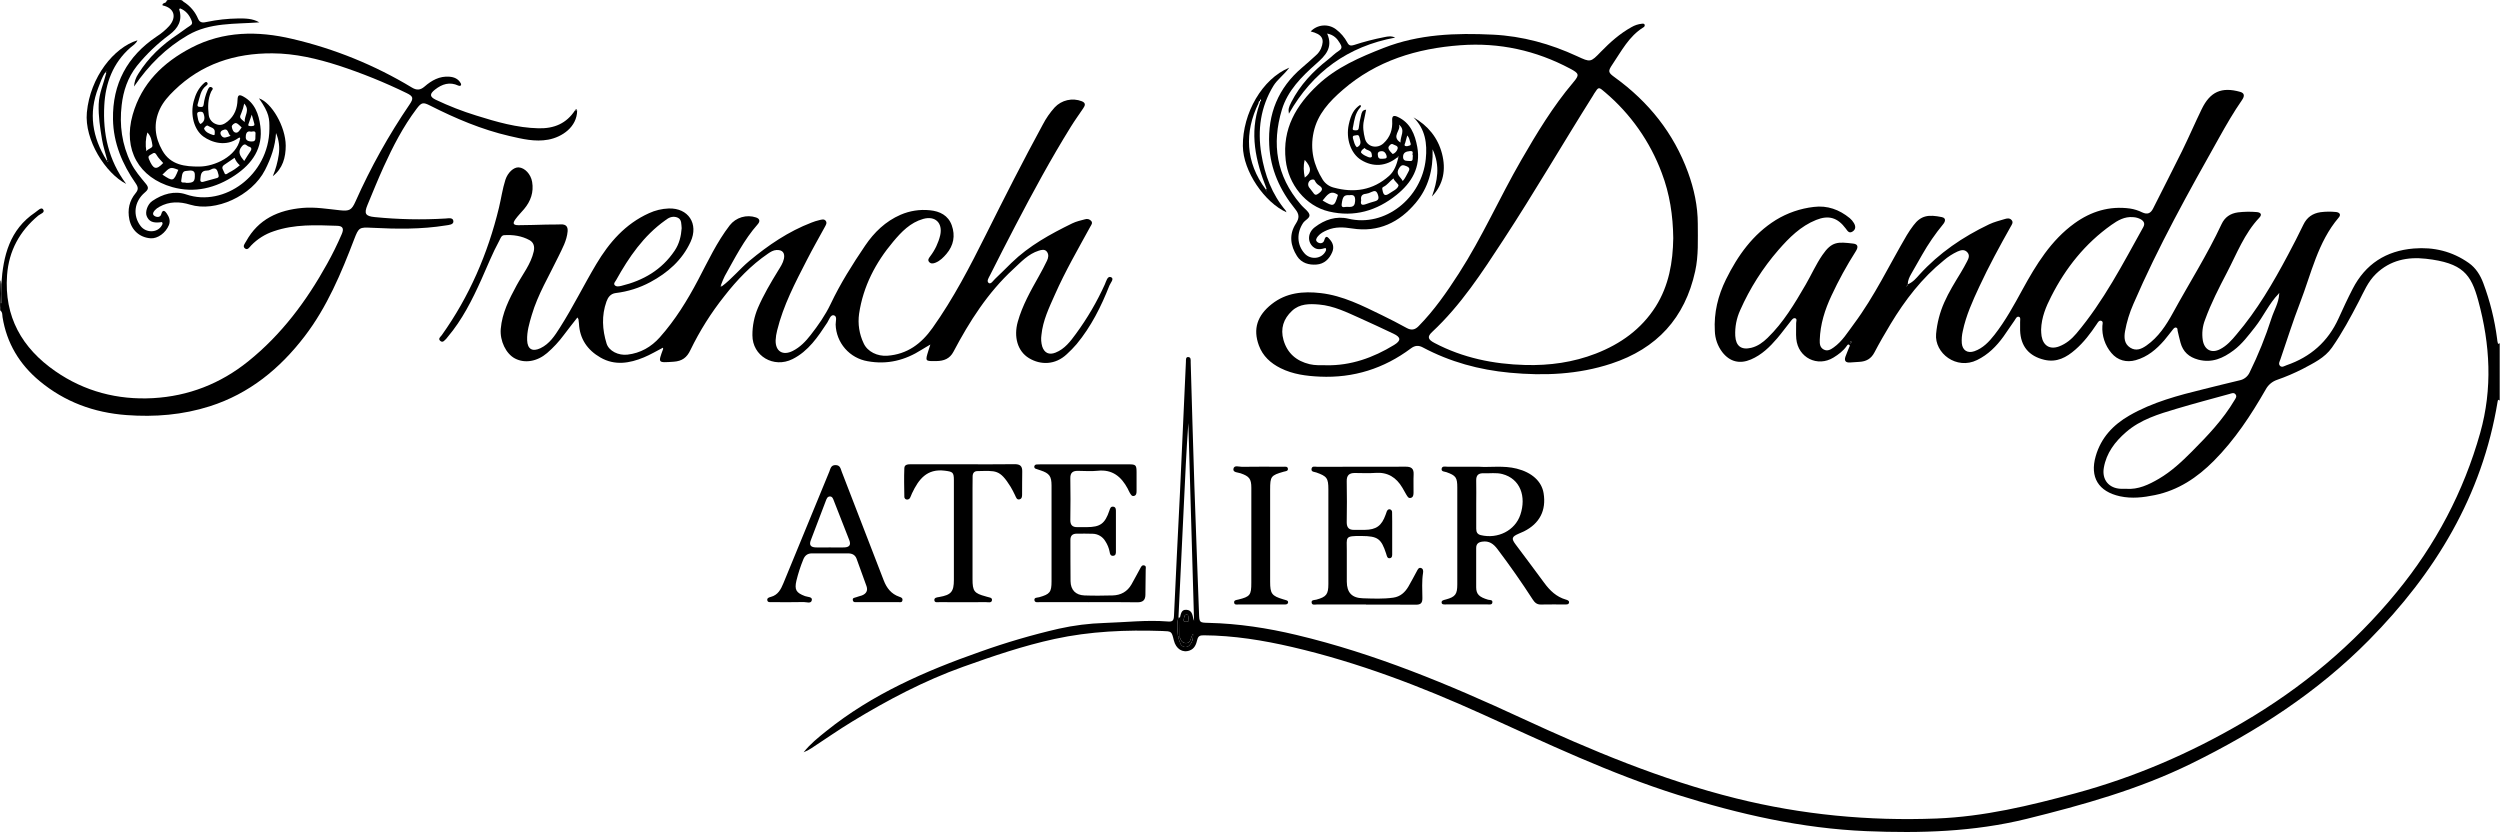 <svg width="685" height="228" viewBox="0 0 685 228" fill="none" xmlns="http://www.w3.org/2000/svg">
<path d="M624.332 80.501C621.697 83.201 620.194 86.697 617.882 89.622C616.079 91.896 614.36 94.237 612.012 95.995C609.132 98.153 606.062 99.543 602.302 98.537C599.786 97.859 598.148 96.408 597.464 93.905C597.167 92.825 596.922 91.728 596.667 90.635C596.597 90.335 596.719 89.945 596.345 89.793C595.906 89.612 595.626 89.967 595.403 90.238C594.584 91.228 593.842 92.283 593.001 93.254C590.859 95.711 588.441 97.769 585.196 98.685C582.677 99.398 580.226 98.756 578.527 96.724C576.773 94.657 575.886 91.993 576.05 89.287C576.073 88.806 576.373 88.071 575.692 87.887C575.118 87.729 574.796 88.364 574.505 88.803C572.802 91.354 570.958 93.792 568.629 95.814C566.217 97.914 563.569 99.394 560.151 98.585C555.929 97.585 553.649 94.866 553.511 90.522C553.488 89.771 553.511 89.019 553.511 88.264C553.511 87.748 553.698 86.974 553.207 86.81C552.562 86.587 552.285 87.397 551.969 87.832C550.931 89.264 549.999 90.77 548.963 92.199C547.028 94.879 544.748 97.172 541.72 98.649C536.076 101.436 530.013 96.769 530.49 91.499C530.756 88.515 531.512 85.594 532.729 82.856C533.986 80.014 535.631 77.373 537.244 74.725C537.856 73.722 538.421 72.687 538.966 71.642C539.388 70.832 539.804 69.968 539.046 69.126C538.243 68.233 537.273 68.53 536.373 68.91C535.008 69.543 533.738 70.362 532.6 71.345C526.601 76.202 521.98 82.217 518.023 88.777C516.478 91.341 514.972 93.938 513.585 96.585C512.679 98.314 511.327 99.053 509.46 99.149C508.606 99.195 507.751 99.275 506.88 99.323C505.726 99.388 505.268 98.865 505.642 97.746C505.942 96.888 506.329 96.063 506.651 95.211C506.735 94.989 507 94.715 506.716 94.499C506.345 94.215 506.168 94.563 505.987 94.821C505.039 96.163 503.752 97.124 502.378 97.969C497.992 100.672 492.661 98.004 492.181 92.838C492.048 91.406 492.181 89.951 492.142 88.506C492.142 88.064 492.464 87.41 491.913 87.216C491.362 87.023 490.968 87.619 490.649 88.016C489.401 89.558 488.249 91.177 486.963 92.683C484.931 95.06 482.712 97.227 479.771 98.488C476.694 99.814 473.966 99.133 471.912 96.492C470.639 94.818 469.923 92.788 469.864 90.686C469.577 85.688 470.738 80.985 472.918 76.56C476.143 70.036 480.267 64.211 486.585 60.276C489.752 58.339 493.304 57.117 496.992 56.697C500.688 56.232 503.971 57.429 506.832 59.77C507.283 60.151 507.666 60.604 507.967 61.112C508.499 61.989 508.525 62.889 507.541 63.479C506.619 64.031 506.193 63.231 505.758 62.647C503.523 59.641 501.085 58.87 497.634 60.257C493.371 61.963 490.217 65.137 487.279 68.504C482.987 73.445 479.46 79.001 476.814 84.988C475.806 87.189 475.343 89.6 475.462 92.019C475.614 94.828 477.13 95.96 479.835 95.302C481.625 94.866 483.028 93.825 484.312 92.583C488.678 88.355 491.729 83.191 494.754 77.992C496.309 75.309 497.563 72.458 499.324 69.891C501.923 66.101 503.549 66.24 507.819 66.749C509.057 66.898 509.26 67.649 508.464 68.881C505.992 72.763 503.779 76.803 501.836 80.976C500.011 84.846 498.753 88.832 498.611 93.131C498.576 94.186 498.647 95.221 499.717 95.779C500.73 96.305 501.614 95.779 502.401 95.215C504.778 93.541 506.245 91.07 507.938 88.797C513.624 81.172 517.678 72.574 522.476 64.421C523.028 63.504 523.628 62.618 524.276 61.767C526.356 58.977 528.446 58.748 532.042 59.483C533.332 59.744 533.009 60.738 532.396 61.467C530.253 64.073 528.336 66.859 526.669 69.794C525.639 71.546 524.632 73.311 523.647 75.09C523.189 75.915 522.747 76.763 522.718 77.915C524.182 77.308 525.053 76.228 525.943 75.231C531.329 69.307 537.802 64.911 544.993 61.476C546.409 60.802 547.918 60.441 549.405 59.989C550.05 59.786 550.714 59.748 551.189 60.312C551.724 60.941 551.253 61.525 550.943 62.073C547.899 67.481 544.935 72.932 542.32 78.56C540.494 82.482 538.698 86.429 537.805 90.706C537.546 91.804 537.455 92.935 537.534 94.06C537.724 95.995 539.104 96.882 540.959 96.24C543.342 95.411 545.003 93.638 546.496 91.725C549.505 87.877 551.824 83.611 554.165 79.331C557.9 72.516 561.957 65.843 568.442 61.17C572.957 57.919 577.985 56.374 583.6 57.132C584.769 57.308 585.904 57.665 586.963 58.19C588.363 58.835 589.266 58.512 589.956 57.122C592.581 51.859 595.3 46.644 597.893 41.364C599.754 37.575 601.421 33.688 603.269 29.892C605.594 25.106 608.729 23.742 613.808 25.171C614.921 25.493 615.137 26.219 614.311 27.409C612.018 30.715 610.019 34.182 608.055 37.694C599.67 52.614 591.346 67.552 584.551 83.285C583.491 85.684 582.72 88.201 582.255 90.783C581.968 92.473 582.016 94.183 583.655 95.244C585.293 96.305 586.786 95.615 588.144 94.663C591.391 92.386 593.52 89.138 595.374 85.749C599.809 77.634 604.785 69.813 608.706 61.418C609.59 59.522 611.074 58.49 613.18 58.193C614.885 57.989 616.606 57.959 618.317 58.106C619.262 58.174 619.991 58.657 619.049 59.654C614.953 63.982 612.88 69.51 610.196 74.657C608 78.87 605.817 83.107 604.191 87.594C603.479 89.397 603.264 91.358 603.569 93.273C604.027 95.853 605.943 96.879 608.281 95.695C610.142 94.75 611.506 93.196 612.796 91.644C618.459 85.001 622.822 77.512 626.905 69.846C628.363 67.111 629.782 64.363 631.127 61.56C632.094 59.538 633.661 58.454 635.838 58.138C637.229 57.96 638.636 57.943 640.031 58.087C640.937 58.164 641.563 58.732 640.818 59.596C635.045 66.369 633.3 74.99 630.208 82.972C628.237 88.055 626.618 93.273 624.841 98.43C624.638 99.027 624.196 99.688 624.725 100.239C625.254 100.791 625.941 100.268 626.505 100.075C633.087 97.817 637.88 93.609 640.763 87.245C641.998 84.517 643.256 81.798 644.633 79.137C648.132 72.345 653.773 68.707 661.368 68.088C666.85 67.639 671.904 68.862 676.428 72.042C678.383 73.416 679.592 75.374 680.418 77.563C682.262 82.487 683.534 87.607 684.207 92.822C684.234 93.249 684.307 93.672 684.426 94.083C684.504 94.292 684.784 94.212 684.916 93.986V109.763C684.504 109.334 684.407 109.66 684.349 110.012C680.131 135.858 667.218 157.025 649.093 175.386C634.945 189.718 618.323 200.442 600.312 209.272C585.944 216.316 570.7 220.56 555.278 224.376C540.859 227.923 526.182 228.349 511.418 227.736C493.68 226.998 476.562 223.099 459.718 217.796C441.209 211.972 423.74 203.641 406.112 195.665C389.297 188.054 372.085 181.475 354.041 177.282C346.075 175.434 338.035 174.128 329.828 174.073C328.831 174.073 328.302 174.231 328.044 175.315C327.767 176.495 327.331 177.711 326.009 178.217C324.048 178.978 322.197 177.804 321.63 175.45C321.02 172.928 321.017 172.983 318.437 172.893C308.536 172.554 298.703 172.96 288.98 175.07C280.417 176.93 272.152 179.746 263.921 182.691C253.234 186.512 243.259 191.782 233.587 197.652C229.788 199.958 226.141 202.516 222.419 204.951C221.727 205.429 220.978 205.821 220.19 206.118C221.987 203.86 224.193 202.083 226.408 200.313C238.986 190.199 253.498 183.865 268.604 178.562C275.645 176.048 282.827 173.945 290.112 172.264C294.231 171.345 298.428 170.818 302.647 170.69C308.452 170.509 314.222 169.822 320.027 170.29C321.223 170.387 321.614 170.077 321.672 168.745C322.155 157.492 322.775 146.246 323.31 134.994C323.877 123.046 324.421 111.094 324.942 99.14C324.964 98.611 324.861 97.85 325.503 97.827C326.396 97.827 326.235 98.685 326.251 99.298C326.574 110.56 326.896 121.822 327.26 133.081C327.647 144.714 328.112 156.341 328.528 167.971C328.621 170.609 328.592 170.606 331.201 170.667C339.328 170.857 347.326 172.089 355.212 173.97C376.703 179.085 396.94 187.515 416.919 196.772C435.946 205.576 455.241 213.668 475.704 218.761C493.764 223.253 512.027 224.988 530.59 224.272C543.616 223.769 556.132 220.751 568.645 217.364C584.851 212.975 600.102 206.399 614.547 197.939C630.672 188.509 644.862 176.711 656.704 162.24C667.347 149.271 675.051 134.72 679.582 118.587C682.975 106.516 682.324 94.399 679.037 82.359C677.07 75.138 674.812 72.039 664.699 70.897C659.674 70.326 654.892 71.284 651.012 75.044C648.784 77.205 647.668 79.992 646.297 82.63C644.04 86.955 641.753 91.235 638.954 95.234C636.954 98.088 633.887 99.491 630.985 101.055C628.693 102.229 626.322 103.242 623.89 104.087C622.572 104.542 621.474 105.476 620.813 106.703C616.779 113.74 612.344 120.49 606.588 126.279C602.037 130.856 596.835 134.342 590.421 135.658C587.276 136.303 584.135 136.684 580.875 135.981C574.983 134.691 572.551 130.766 574.234 124.951C575.695 119.9 579.011 116.41 583.426 113.862C589.808 110.176 596.858 108.335 603.937 106.593C607.162 105.8 610.387 104.98 613.612 104.222C614.215 104.108 614.783 103.852 615.267 103.473C615.751 103.095 616.138 102.607 616.395 102.049C618.756 97.251 620.76 92.286 622.39 87.194C623.09 85.017 624.351 83.017 624.486 80.663C624.506 80.54 624.583 80.34 624.541 80.308C624.383 80.211 624.367 80.385 624.332 80.501ZM522.447 78.225C522.57 78.27 522.705 78.434 522.799 78.225C522.828 78.16 522.725 78.034 522.683 77.938L522.489 78.26L522.299 78.421L522.499 78.454C522.499 78.373 522.463 78.295 522.447 78.225ZM323.281 174.602L323.329 169.119C323.581 168.152 323.719 166.965 325.1 167.09C326.919 167.258 326.674 168.929 327.173 170.103C326.647 152.042 326.123 133.981 325.603 115.92C325.067 123.37 324.732 130.811 324.381 138.251C323.897 148.526 323.404 158.802 322.904 169.077C322.417 170.848 322.616 172.625 322.784 174.415C322.963 175.113 323.197 175.795 323.484 176.456C323.593 176.67 323.751 176.855 323.946 176.995C324.141 177.135 324.367 177.227 324.604 177.262C324.842 177.297 325.084 177.275 325.311 177.197C325.538 177.119 325.743 176.988 325.909 176.814C326.635 176.044 326.967 175.089 326.909 173.663C326.119 174.686 326.416 176.218 324.974 176.208C323.961 176.202 323.516 175.482 323.281 174.602ZM582.594 133.936C585.854 134.181 588.75 132.813 591.546 131.175C594.952 129.179 597.812 126.495 600.576 123.722C604.885 119.387 609.11 114.972 612.247 109.663C612.531 109.183 613.002 108.647 612.535 108.051C612.067 107.454 611.435 107.793 610.893 107.941C606.055 109.273 601.189 110.563 596.38 111.998C591.456 113.463 586.502 114.94 582.513 118.42C579.504 121.038 577.156 124.099 576.45 128.16C575.873 131.452 577.843 133.839 581.207 133.933C581.62 133.949 582.049 133.936 582.594 133.936ZM559.264 90.306C559.271 90.906 559.313 91.504 559.39 92.099C559.841 94.737 561.702 95.856 564.195 94.918C566.088 94.205 567.62 92.925 568.916 91.393C576.392 82.533 581.662 72.287 587.25 62.244C587.789 61.276 587.45 60.631 586.605 60.102C585.947 59.739 585.213 59.532 584.461 59.499C582.152 59.29 580.268 60.383 578.53 61.621C571.338 66.714 566.004 73.393 562.041 81.211C560.599 84.023 559.374 86.919 559.264 90.306ZM325.667 169.645C325.519 169.196 325.793 168.355 325.08 168.41C324.435 168.451 324.435 169.267 324.339 169.822C324.242 170.377 324.619 170.364 325.016 170.358C325.506 170.345 325.874 170.29 325.667 169.645ZM507.048 94.176C507.151 94.041 507.238 93.893 507.306 93.737C507.306 93.673 507.232 93.579 507.19 93.499C507.096 93.573 506.948 93.628 506.922 93.718C506.896 93.808 506.98 93.957 507.048 94.176Z" fill="black"/>
<path d="M0.048 74.503C0.048 75.628 0.048 76.76 0.048 77.879V83.082H0.371V77.886C0.867 70.11 2.628 62.928 9.636 58.212C10.307 57.761 11.268 56.674 11.778 57.322C12.5 58.245 11.059 58.59 10.488 59.067C5.373 63.344 2.425 68.72 1.938 75.38C1.106 86.774 6.018 95.376 15.161 101.71C23.172 107.267 32.253 109.621 41.928 109.089C51.603 108.557 60.391 105.142 68.002 99.014C77.126 91.683 83.976 82.488 89.61 72.319C91.097 69.659 92.444 66.924 93.648 64.124C94.293 62.618 93.928 61.912 92.358 61.867C86.523 61.666 80.677 61.399 75.01 63.36C72.661 64.134 70.536 65.469 68.818 67.249C68.364 67.727 67.87 68.63 67.144 68.085C66.361 67.498 67.093 66.74 67.438 66.117C70.789 60.031 76.297 57.548 82.902 56.971C86.34 56.671 89.742 57.258 93.148 57.616C95.728 57.887 96.35 57.593 97.424 55.171C101.558 45.887 106.516 36.993 112.24 28.596C113.346 26.964 113.262 26.39 111.43 25.512C105.415 22.582 99.206 20.066 92.848 17.982C86.907 16.073 80.877 14.644 74.63 14.615C64.387 14.563 55.202 17.501 47.714 24.803C46.169 26.306 44.731 27.902 43.808 29.866C41.98 33.769 42.402 37.607 44.482 41.248C46.74 45.231 50.694 45.673 54.696 45.634C58.805 45.599 64.79 42.861 65.764 38.133C65.871 37.691 65.725 37.587 65.338 37.81C61.956 40.29 58.014 39.068 55.728 37.417C53.174 35.569 52.081 31.453 53.071 27.741C53.58 25.838 54.39 24.126 55.889 22.794C56.163 22.578 56.486 22.236 56.808 22.668C57.053 22.991 56.786 23.271 56.521 23.468C54.909 24.674 54.77 26.587 54.228 28.305C54.115 28.663 53.906 29.215 54.625 29.273C55.125 29.308 55.673 29.518 55.802 28.628C55.972 27.294 56.331 25.991 56.866 24.758C57.079 24.303 57.315 23.577 57.989 23.922C58.663 24.268 58.011 24.755 57.847 25.122C56.937 27.161 56.931 29.296 57.182 31.44C57.243 32.035 57.475 32.598 57.852 33.062C58.228 33.526 58.732 33.869 59.301 34.05C60.495 34.495 61.427 34.05 62.381 33.269C64.284 31.715 65.016 29.676 65.084 27.348C65.122 26.087 65.496 25.8 66.629 26.422C69.853 28.189 70.905 31.292 71.334 34.559C72.124 40.564 69.134 44.841 64.381 48.027C59.153 51.533 53.319 52.988 47.23 51.272C38.136 48.711 33.611 41.077 36.352 31.437C38.806 22.807 44.715 17.108 52.374 13.102C61.214 8.48 70.631 8.426 80.093 10.661C91.644 13.355 102.699 17.85 112.852 23.981C114.142 24.771 115.165 24.729 116.319 23.723C118.254 22.039 120.425 20.797 123.15 21.017C124.44 21.123 125.54 21.581 126.217 22.768C126.356 23.013 126.433 23.306 126.172 23.484C126.08 23.52 125.981 23.537 125.882 23.532C125.783 23.528 125.686 23.502 125.598 23.458C123.201 22.345 121.131 23.023 119.183 24.558C117.693 25.732 117.696 26.516 119.415 27.341C122.995 29.042 126.693 30.483 130.48 31.653C136.056 33.401 141.636 35.017 147.573 35.153C151.852 35.249 155.197 33.837 157.554 30.231L158.141 30.273C158.106 34.788 154.023 37.559 150.233 38.262C146.599 38.936 143.09 38.071 139.591 37.265C131.977 35.507 124.843 32.469 117.896 28.954C115.923 27.954 115.5 28.018 114.149 29.808C110.453 34.708 107.663 40.129 105.135 45.679C103.561 49.134 102.149 52.659 100.688 56.161C99.704 58.519 100.117 59.238 102.661 59.48C109.115 60.13 115.611 60.262 122.086 59.873C122.889 59.819 124.169 59.525 124.23 60.631C124.282 61.573 123.011 61.631 122.186 61.763C115.413 62.863 108.618 62.757 101.817 62.408C98.511 62.237 98.285 62.312 97.06 65.514C93.483 74.867 89.62 84.114 83.479 92.138C76.691 101.007 68.322 107.867 57.495 111.318C50.045 113.692 42.431 114.308 34.646 113.73C25.716 113.066 17.734 110.121 10.839 104.397C5.328 99.811 1.838 94.021 0.693 86.881C0.6 86.297 0.751 85.591 0.048 85.026V86.881M55.576 49.846C56.866 49.498 58.14 49.156 59.414 48.792C59.895 48.656 60.008 48.421 59.866 47.856C59.559 46.599 59.253 45.599 57.657 46.505C57.373 46.658 57.056 46.737 56.734 46.734C54.951 46.718 55.015 48.024 54.893 49.227C54.841 49.727 55.083 49.908 55.576 49.846ZM50.99 50.114C53.029 50.114 53.458 49.814 53.38 47.798C53.322 46.26 51.729 46.831 51.055 46.831C49.726 46.831 49.907 48.353 49.691 49.256C49.391 50.433 50.61 49.821 51.003 50.114H50.99ZM64.268 43.241L61.427 45.176C60.385 45.883 61.259 46.653 61.456 47.295C61.727 48.192 62.33 47.505 62.717 47.295C63.797 46.756 64.804 46.081 65.713 45.286C65.073 44.731 64.577 44.03 64.268 43.241ZM44.715 44.673C44.105 43.951 43.376 43.299 42.922 42.493C42.467 41.687 42.131 41.848 41.567 42.212C41.003 42.577 40.422 42.667 40.816 43.609C42.006 46.444 42.783 46.676 44.715 44.673ZM44.498 47.85C47.427 49.785 47.543 49.763 48.862 46.534C46.675 45.699 46.675 45.699 44.498 47.85ZM66.915 44.115C67.522 43.148 68.028 42.283 68.605 41.461C69.073 40.797 68.883 40.342 68.189 40.171C67.609 40.032 67.222 39.003 66.332 40.023C64.961 41.606 65.79 42.725 66.915 44.115ZM40.103 41.425C40.683 40.619 41.896 40.622 41.764 39.813C41.574 38.661 41.441 37.365 40.38 36.294C39.896 37.961 39.801 39.716 40.103 41.425ZM68.805 36.081C67.457 35.678 67.328 36.936 67.335 37.665C67.335 38.758 68.673 38.81 69.292 38.749C70.26 38.652 69.899 37.539 69.999 36.813C70.144 35.801 69.499 35.985 68.809 36.081H68.805ZM54.938 33.988C55.976 33.366 56.205 32.556 55.86 31.379C55.657 30.689 55.454 30.595 54.815 30.618C54.003 30.65 53.948 31.07 54.077 31.663C54.248 32.485 54.261 33.372 54.931 33.988H54.938ZM66.909 28.383C66.761 28.999 66.69 29.351 66.587 29.705C66.467 30.108 66.325 30.505 66.161 30.892C65.58 32.24 65.574 32.237 67.048 33.443C66.874 31.686 68.625 30.263 66.909 28.383ZM58.847 36.268C58.966 34.978 57.666 34.946 56.976 34.446C56.621 34.191 55.825 35.053 55.931 35.298C56.357 36.265 57.363 36.655 58.327 36.971C59.001 37.188 58.785 36.623 58.843 36.265L58.847 36.268ZM66.222 34.917C65.706 34.491 65.255 33.866 64.674 33.727C64.287 33.637 63.452 34.253 63.513 34.736C63.6 35.382 63.919 36.349 64.713 36.349C65.348 36.375 65.742 35.549 66.219 34.914L66.222 34.917ZM63.187 37.226C62.352 36.681 62.688 34.869 60.959 35.694C60.169 36.075 60.385 36.794 60.636 37.146C61.291 38.129 62.184 37.536 63.184 37.223L63.187 37.226ZM68.992 31.389C68.651 32.379 68.438 33.021 68.202 33.646C68.096 33.94 67.88 34.353 68.173 34.482C68.569 34.592 68.987 34.592 69.383 34.482C69.853 34.398 69.705 33.995 69.634 33.724C69.47 33.063 69.267 32.424 68.976 31.386L68.992 31.389Z" fill="black"/>
<path d="M49.368 0.002C49.522 -0.007 49.675 0.022 49.816 0.086C49.955 0.15 50.078 0.247 50.171 0.369C50.204 0.414 50.245 0.452 50.294 0.479C52.083 1.591 53.48 3.233 54.29 5.178C54.841 6.439 55.834 6.181 56.731 5.997C59.515 5.413 62.349 5.099 65.194 5.062C67.174 5.042 69.205 5.039 71.053 6.129C64.374 6.636 57.508 6.107 51.436 9.658C45.563 13.083 40.812 17.721 36.73 23.706C36.8 22.464 37.203 21.263 37.897 20.23C40.661 15.776 44.389 12.28 48.736 9.4C49.849 8.661 50.887 7.803 52.023 7.094C52.651 6.7 52.758 6.323 52.497 5.665C51.881 4.104 50.926 2.901 49.323 2.288C49.21 2.424 49.081 2.517 49.097 2.566C50.065 5.591 48.775 7.742 46.443 9.503C43.123 11.958 40.127 14.826 37.529 18.037C34.978 21.262 33.772 24.958 33.337 28.812C32.692 34.24 33.389 39.606 35.865 44.615C36.926 46.763 38.471 48.547 39.968 50.356C40.822 51.394 40.664 51.914 39.687 52.742C36.749 55.223 36.323 59.07 38.532 61.941C40.029 63.876 43.112 63.831 44.292 61.837C44.46 61.557 44.657 61.279 44.46 60.963C44.328 60.747 44.092 60.886 43.883 60.912C41.831 61.141 40.774 60.641 40.19 59.193C39.726 58.041 40.425 55.968 41.712 55.078C44.547 53.142 47.84 52.175 51.023 53.278C61.369 56.826 73.714 47.985 73.814 35.336C73.837 32.55 73.853 31.066 70.957 26.951C74.394 28.076 78.261 34.662 78.29 39.897C78.29 43.122 77.484 46.154 74.743 48.282C75.533 46.398 76.082 44.421 76.378 42.399C76.689 40.385 76.43 38.324 75.63 36.449C75.42 40.074 74.252 43.367 72.624 46.566C68.98 53.723 58.998 58.212 52.081 56.074C49.255 55.2 46.376 55.139 43.673 56.661C43.197 56.905 42.769 57.233 42.409 57.629C42.002 58.116 41.586 58.783 42.447 59.241C43.138 59.599 43.967 59.512 44.179 58.693C44.605 57.08 45.35 57.977 45.718 58.529C46.33 59.441 46.769 60.464 46.279 61.673C45.414 63.802 43.199 65.44 41.248 65.292C38.245 65.063 36.043 63.06 35.443 60.131C34.901 57.438 35.417 55.016 37.171 52.91C37.945 51.978 37.904 51.298 37.191 50.262C33.521 44.98 31.063 39.216 30.96 32.679C30.792 22.955 34.862 15.421 42.918 10.006C44.19 9.2 45.349 8.23 46.366 7.119C48.523 4.633 47.708 2.146 44.55 1.482C44.328 0.763 45.479 0.921 45.585 0.408C45.607 0.296 45.665 0.195 45.751 0.122C45.837 0.048 45.946 0.005 46.059 0.002H49.368Z" fill="black"/>
<path d="M197.773 78.466C200.54 76.406 202.688 73.68 205.333 71.481C210.515 67.172 216.027 63.418 222.361 60.986C223.058 60.706 223.776 60.48 224.508 60.312C225.105 60.183 225.837 59.896 226.279 60.551C226.66 61.109 226.279 61.666 225.995 62.196C224.35 65.195 222.657 68.172 221.093 71.226C217.891 77.457 214.621 83.669 212.937 90.538C212.705 91.419 212.567 92.322 212.524 93.231C212.444 96.269 214.482 97.53 217.21 96.156C219.223 95.144 220.758 93.544 222.106 91.806C224.186 89.145 226.127 86.374 227.588 83.314C230.255 77.683 233.571 72.432 237.054 67.294C239.514 63.66 242.63 60.641 246.758 58.844C249.282 57.752 252.046 57.328 254.782 57.612C257.526 57.874 259.813 59.016 260.786 61.744C261.789 64.566 261.293 67.256 259.326 69.568C258.497 70.536 257.584 71.468 256.346 71.971C255.701 72.232 255.056 72.339 254.569 71.768C254.082 71.197 254.569 70.658 254.891 70.207C256.192 68.498 257.122 66.536 257.62 64.447C258.358 61.076 256.239 59.054 252.956 59.983C249.409 60.989 246.99 63.531 244.745 66.204C239.908 71.955 236.512 78.434 235.393 85.958C234.999 88.737 235.439 91.57 236.657 94.099C237.718 96.398 240.453 97.662 243.107 97.472C248.59 97.076 252.434 94.192 255.517 89.848C261.244 81.785 265.766 73.058 270.165 64.247C275.205 54.149 280.307 44.083 285.706 34.169C286.592 32.454 287.694 30.859 288.986 29.425C289.914 28.437 291.115 27.748 292.437 27.448C293.758 27.147 295.14 27.248 296.403 27.738C297.522 28.18 297.371 28.857 296.832 29.634C295.697 31.324 294.501 32.972 293.43 34.698C287.947 43.525 283.013 52.649 278.208 61.847C275.858 66.35 273.544 70.871 271.265 75.412C270.942 76.057 270.22 77.057 270.919 77.547C271.506 77.957 272.129 76.902 272.648 76.415C274.173 74.983 275.641 73.49 277.137 72.029C281.975 67.32 287.799 64.137 293.781 61.209C294.878 60.673 296.107 60.399 297.297 60.083C297.605 59.975 297.94 59.967 298.253 60.06C298.567 60.153 298.842 60.343 299.041 60.602C299.432 61.144 299.009 61.625 298.758 62.079C295.4 68.227 291.882 74.296 289.047 80.708C287.473 84.255 285.742 87.803 285.355 91.77C285.197 92.834 285.271 93.92 285.571 94.953C286.174 96.734 287.448 97.314 289.199 96.624C291.74 95.627 293.304 93.512 294.807 91.464C297.914 87.231 300.571 82.686 302.734 77.902C303.105 77.073 303.431 75.535 304.414 75.944C305.398 76.354 304.276 77.489 303.979 78.237C301.721 83.988 298.974 89.474 295.001 94.276C294.163 95.252 293.266 96.175 292.314 97.04C289.144 100.03 285.129 100.062 281.943 98.133C278.756 96.205 277.731 92.231 278.869 88.168C280.13 83.678 282.397 79.692 284.651 75.68C285.435 74.28 286.193 72.864 286.883 71.416C287.254 70.632 287.431 69.736 286.844 68.965C286.258 68.194 285.332 68.462 284.606 68.691C281.733 69.588 279.769 71.784 277.647 73.738C270.645 80.189 265.634 88.068 261.238 96.395C260.241 98.282 258.629 98.911 256.584 98.933C253.469 98.972 253.469 99.023 254.369 96.124C254.507 95.676 254.656 95.231 254.917 94.405C253.949 94.989 253.227 95.373 252.55 95.811C247.999 98.714 243.152 99.965 237.715 98.972C235.322 98.566 233.143 97.344 231.548 95.514C229.953 93.684 229.041 91.358 228.965 88.932C228.943 88.045 229.491 86.636 228.456 86.391C227.569 86.178 227.166 87.619 226.672 88.397C224.092 92.315 221.512 96.211 217.149 98.395C211.989 100.975 206.148 97.54 206.161 91.854C206.148 89.272 206.665 86.714 207.68 84.339C209.215 80.792 211.17 77.48 213.185 74.196C213.83 73.148 214.527 72.135 214.798 70.894C215.12 69.3 214.404 68.423 212.769 68.504C211.87 68.549 211.157 69.004 210.438 69.491C205.774 72.671 201.937 76.705 198.489 81.121C194.849 85.69 191.727 90.648 189.179 95.905C188.211 97.975 186.898 98.959 184.551 99.114C180.239 99.398 180.249 99.536 181.709 95.592C181.709 95.556 181.709 95.505 181.645 95.269C179.878 96.179 178.204 97.185 176.417 97.924C172.483 99.556 168.448 100.223 164.527 97.966C160.96 95.915 158.825 92.851 158.631 88.613C158.609 88.24 158.566 87.868 158.502 87.5C158.502 87.4 158.402 87.316 158.212 86.987C156.922 88.635 155.687 90.19 154.494 91.783C153.153 93.597 151.615 95.256 149.908 96.731C147.189 99.059 143.803 99.633 141.113 98.23C138.636 96.94 136.937 93.392 137.204 90.125C137.569 85.739 139.526 81.943 141.568 78.163C143.213 75.119 145.46 72.384 146.244 68.891C146.544 67.549 146.222 66.427 145.112 65.811C142.961 64.621 140.555 64.276 138.114 64.44C137.35 64.492 137.124 65.363 136.801 65.953C134.928 69.384 133.502 73.022 131.899 76.58C129.39 82.153 126.662 87.606 122.676 92.318C122.553 92.494 122.418 92.661 122.273 92.818C121.818 93.225 121.373 93.989 120.679 93.441C119.896 92.815 120.728 92.273 121.05 91.828C128.597 81.23 133.667 69.513 136.714 56.909C137.33 54.368 137.682 51.749 138.482 49.253C139.127 47.273 140.762 45.776 142.123 45.863C143.806 45.973 145.448 47.731 145.805 49.833C146.283 52.668 145.415 55.12 143.606 57.28C142.816 58.222 141.926 59.093 141.213 60.089C140.391 61.241 140.633 61.702 142.074 61.702C144.654 61.702 147.234 61.589 149.798 61.534C151.088 61.508 152.378 61.55 153.668 61.486C155.084 61.418 155.642 62.102 155.526 63.421C155.3 65.93 154.071 68.081 153.01 70.284C150.466 75.58 147.379 80.63 145.702 86.316C145.038 88.574 144.348 90.832 144.438 93.238C144.528 95.644 145.851 96.463 148.076 95.411C150.585 94.218 152.01 91.973 153.416 89.764C157.009 84.123 159.957 78.105 163.379 72.368C166.926 66.427 171.328 61.341 177.833 58.412C179.528 57.629 181.362 57.191 183.228 57.122C188.592 56.945 191.481 61.315 189.227 66.24C186.921 71.281 182.948 74.741 178.178 77.305C175.24 78.882 172.033 79.895 168.722 80.292C167.271 80.469 166.578 81.482 166.165 82.64C164.801 86.462 165.026 90.351 166.207 94.144C166.852 96.189 169.464 97.456 171.915 97.172C175.485 96.76 178.43 95.076 180.79 92.425C185.015 87.677 188.317 82.32 191.278 76.705C193.968 71.603 196.403 66.337 199.953 61.734C200.787 60.673 201.929 59.897 203.222 59.512C204.515 59.127 205.896 59.153 207.174 59.586C208.232 59.957 208.3 60.676 207.616 61.447C203.849 65.701 201.337 70.749 198.586 75.638C198.187 76.452 197.836 77.289 197.535 78.144C197.496 78.273 197.454 78.402 197.415 78.531L197.773 78.466ZM186.776 62.524C186.653 61.441 186.831 60.164 185.705 59.648C184.654 59.167 183.496 59.415 182.545 60.196C182.461 60.264 182.364 60.312 182.277 60.373C176.337 64.608 172.334 70.442 168.851 76.692C168.613 77.121 168.055 77.66 168.403 78.102C168.822 78.624 169.577 78.489 170.216 78.334C176.25 76.87 181.316 73.958 184.851 68.688C186.131 66.794 186.618 64.705 186.776 62.524Z" fill="black"/>
<path d="M382.885 43.099C379.815 45.602 376.235 45.863 372.946 43.828C370.127 42.083 368.715 38.023 369.566 34.101C370.172 31.315 371.014 29.863 372.659 28.757C373.11 29.034 372.817 29.309 372.623 29.534C371.333 31.034 371.075 32.911 370.74 34.753C370.675 35.111 370.417 35.685 371.169 35.698C371.669 35.698 372.22 35.865 372.307 34.991C372.437 33.821 372.653 32.663 372.952 31.524C373.11 30.895 373.233 30.118 374.323 30.057C374.113 31.092 373.929 32.069 373.71 33.037C373.333 34.714 373.597 36.378 373.997 37.975C374.574 40.284 377.329 40.877 379.08 39.265C380.944 37.562 381.598 35.465 381.457 33.053C381.382 31.792 381.811 31.489 382.959 32.018C386.475 33.65 387.71 36.855 388.332 40.264C389.351 45.825 386.794 50.079 382.647 53.407C377.232 57.758 371.062 59.58 364.145 57.954C357.695 56.439 353.009 50.478 352.28 43.87C351.312 35.262 355.144 28.857 361.042 23.297C366.218 18.42 372.627 15.679 379.144 13.125C388.819 9.332 398.939 9 409.092 9.496C417.119 9.887 424.817 12.015 432.128 15.402C435.795 17.098 435.798 17.13 438.649 14.176C441.158 11.596 443.838 9.206 447.014 7.442C447.893 6.924 448.873 6.603 449.888 6.5C450.21 6.474 450.578 6.42 450.655 6.858C450.667 6.992 450.637 7.126 450.568 7.242C450.5 7.357 450.398 7.449 450.275 7.503C446.331 9.948 444.283 13.986 441.806 17.646C440.497 19.581 440.619 19.872 442.522 21.249C451.749 27.938 458.586 36.478 462.517 47.224C464.175 51.769 465.191 56.468 465.194 61.338C465.194 65.675 465.419 70.046 464.481 74.306C461.672 87.126 454 95.511 441.506 99.63C432.408 102.629 423.124 103.007 413.71 102.126C405.293 101.342 397.304 99.165 389.845 95.189C388.652 94.544 387.655 94.663 386.591 95.457C379.193 100.991 370.859 103.619 361.636 103.197C357.953 103.029 354.276 102.571 350.887 100.881C348.142 99.514 345.998 97.559 344.93 94.65C343.273 90.135 344.469 86.462 348.455 83.317C352.441 80.172 357.069 79.753 361.881 80.308C367.966 81.008 373.323 83.775 378.719 86.394C380.983 87.495 383.218 88.651 385.427 89.864C386.7 90.564 387.684 90.403 388.697 89.367C392.97 85.023 396.411 80.06 399.697 74.961C406.115 65.008 410.885 54.152 416.79 43.919C421.076 36.501 425.497 29.163 431.064 22.587C432.815 20.52 432.715 20.139 430.257 18.827C420.85 13.809 410.82 11.615 400.181 12.393C388.203 13.267 377.129 16.627 367.892 24.648C364.271 27.793 360.997 31.27 359.93 36.227C358.914 40.942 359.93 45.257 362.448 49.269C363.137 50.32 364.193 51.077 365.409 51.391C370.998 52.923 376.155 52.156 380.595 48.208C382.053 46.918 382.666 45.125 383.124 43.286C383.237 43.128 383.324 42.964 383.124 42.803L382.885 43.099ZM458.473 65.253C458.399 59.048 457.505 53.107 455.322 47.389C452.128 38.812 446.781 31.201 439.794 25.29C438.007 23.771 438.049 23.719 436.807 25.638C436.691 25.819 436.591 26.009 436.485 26.19C428.216 39.316 420.421 52.736 411.926 65.717C406.089 74.641 400.294 83.598 392.412 90.951C391.025 92.241 391.203 93.009 393.057 93.973C400.836 98.066 409.211 99.778 417.922 100.01C424.562 100.188 431.054 99.294 437.272 96.876C444.028 94.244 449.72 90.2 453.661 83.991C457.286 78.241 458.376 71.813 458.473 65.253ZM363.309 100.085C370.121 100.22 376.248 98.017 381.969 94.528C383.953 93.318 383.872 92.409 381.821 91.438C378.773 89.993 375.716 88.564 372.643 87.184C369.031 85.571 365.461 83.791 361.429 83.443C358.772 83.211 356.108 83.204 354.012 85.168C351.67 87.342 350.787 90.032 351.68 93.176C352.731 96.811 355.228 98.927 358.849 99.791C360.307 100.136 361.813 100.069 363.309 100.075V100.085ZM372.965 54.887C372.675 56.103 373.191 56.313 374.213 55.948C375.013 55.664 375.826 55.394 376.642 55.178C377.783 54.878 377.896 54.333 377.509 53.242C377.122 52.152 376.6 52.239 375.793 52.597C375.323 52.845 374.815 53.015 374.291 53.1C373.094 53.184 372.785 53.862 372.965 54.878V54.887ZM369.788 53.484C368.237 53.355 367.879 53.881 367.621 55.929C367.499 56.897 368.144 56.777 368.589 56.709C369.672 56.542 371.191 57.261 371.304 55.097C371.388 53.575 370.827 53.333 369.788 53.475V53.484ZM381.802 48.885C380.779 49.663 380.128 50.704 379.038 51.207C378.657 51.382 378.715 51.685 378.786 52.017C379.067 53.587 379.534 53.813 380.802 52.926C381.669 52.32 382.847 51.865 383.179 50.914C383.337 50.44 382.105 49.769 381.802 48.876V48.885ZM359.523 49.208C358.685 49.272 358.082 50.427 358.672 51.314C359.027 51.843 359.498 52.297 359.843 52.833C360.32 53.565 360.7 53.462 361.349 52.968C362.39 52.178 362.61 51.553 361.384 50.782C360.927 50.496 360.558 50.088 360.32 49.605C360.213 49.363 360.084 49.108 359.523 49.185V49.208ZM362.406 54.955C365.412 56.745 365.631 56.661 366.599 53.41C364.529 51.875 363.58 53.539 362.406 54.932V54.955ZM384.336 49.621C385.033 48.879 385.352 48.008 385.807 47.237C386.262 46.466 386.404 45.947 385.356 45.528C384.482 45.186 384.04 45.031 383.369 46.066C382.247 47.802 383.782 48.453 384.349 49.598L384.336 49.621ZM357.495 48.669C359.41 47.315 359.398 45.87 357.495 43.809C357.085 45.421 357.176 46.953 357.508 48.647L357.495 48.669ZM387.136 42.651C386.739 42.328 387.658 41.28 386.32 41.397C385.181 41.496 384.385 41.848 384.44 43.115C384.511 44.289 385.614 44.028 386.271 44.118C387.426 44.251 386.933 43.219 387.149 42.629L387.136 42.651ZM383.314 34.188C383.982 35.72 381.086 37.359 383.73 39.052C383.659 37.262 385.188 35.665 383.327 34.166L383.314 34.188ZM371.772 40.364C373.184 39.719 372.768 38.678 372.475 37.581C372.243 36.697 371.669 37.11 371.208 37.13C370.524 37.162 370.64 37.7 370.759 38.097C371.024 38.865 371.12 39.755 371.785 40.342L371.772 40.364ZM373.9 40.555C373.407 40.877 373.004 41.177 372.91 41.648C372.817 42.119 374.952 43.261 375.535 43.145C376.119 43.028 375.858 42.567 375.858 42.277C375.761 41.013 374.378 41.319 373.913 40.532L373.9 40.555ZM381.595 42.222C381.924 42.096 382.218 41.894 382.455 41.634C382.692 41.374 382.865 41.061 382.959 40.722C383.146 39.89 382.098 39.806 381.627 39.51C381.157 39.213 380.434 40.097 380.428 40.432C380.431 41.122 381.07 41.667 381.608 42.2L381.595 42.222ZM378.693 43.512C379.073 43.428 379.983 43.596 379.963 42.97C379.938 42.396 379.502 41.49 378.728 41.422C378.406 41.393 377.438 41.422 377.512 42.316C377.577 42.928 377.583 43.641 378.709 43.493L378.693 43.512ZM385.578 37.136C385.397 37.807 385.256 38.426 385.062 39.036C384.962 39.377 384.63 39.832 385.062 40.003C385.407 40.142 385.92 40.003 386.307 39.848C386.694 39.694 386.51 39.287 386.417 39.013C386.23 38.381 386.123 37.684 385.594 37.117L385.578 37.136Z" fill="black"/>
<path d="M405.163 127.882C408.214 128.114 411.936 127.486 415.586 128.408C419.689 129.443 422.414 131.836 422.949 135.149C423.707 139.857 421.866 143.44 417.567 145.595C417.089 145.833 416.599 146.033 416.102 146.24C414.203 147.072 414.071 147.562 415.28 149.178C417.912 152.697 420.55 156.206 423.149 159.744C424.678 161.821 426.458 163.533 429.009 164.275C429.415 164.394 429.976 164.562 429.922 165.046C429.87 165.691 429.248 165.617 428.773 165.62C426.574 165.62 424.371 165.597 422.172 165.639C421.108 165.659 420.508 165.094 419.982 164.285C416.923 159.554 413.698 154.946 410.307 150.458C409.227 149.023 408.024 148.123 406.115 148.414C405.025 148.578 404.47 149.059 404.473 150.175C404.473 153.767 404.451 157.363 404.473 160.956C404.492 162.84 405.318 163.598 407.721 164.317C408.156 164.449 409.011 164.268 408.914 165.065C408.83 165.788 408.101 165.613 407.592 165.613C403.831 165.613 400.069 165.613 396.304 165.613C395.788 165.613 395.014 165.742 394.995 165.055C394.969 164.475 395.708 164.381 396.227 164.239C398.758 163.543 399.297 162.82 399.297 160.134C399.297 151.284 399.297 142.433 399.297 133.581C399.297 130.833 398.91 130.291 396.32 129.372C395.814 129.192 394.905 129.263 395.001 128.482C395.111 127.595 396.001 127.885 396.594 127.879C399.274 127.869 401.906 127.882 405.163 127.882ZM404.486 138.122C404.486 140.38 404.512 142.637 404.486 144.876C404.486 145.821 404.809 146.404 405.753 146.63C410.375 147.736 415.125 145.401 416.586 141.018C418.241 136.068 416.586 131.169 411.626 129.885C409.946 129.45 408.208 129.743 406.498 129.675C405.086 129.624 404.438 130.224 404.48 131.688C404.534 133.846 404.489 135.977 404.486 138.122Z" fill="black"/>
<path d="M387.291 32.156C391.283 34.414 393.989 37.762 395.118 42.132C396.221 46.415 395.556 50.472 392.351 53.846C393.831 49.653 394.685 45.492 392.531 40.906C392.715 46.573 391.328 51.494 387.929 55.558C383.437 60.941 377.703 63.743 370.466 62.599C368.173 62.237 365.886 62.092 363.664 63.044C362.716 63.453 361.803 63.905 361.139 64.708C360.726 65.204 360.288 65.859 361.013 66.369C361.739 66.878 362.626 66.662 362.848 65.824C363.284 64.231 363.88 65.053 364.396 65.643C365.264 66.63 365.57 67.762 365.041 69.059C364.241 70.994 362.803 72.326 360.742 72.487C358.682 72.648 356.618 72.116 355.392 70.184C353.563 67.307 353.135 64.247 355.07 61.267C356.037 59.751 356.063 58.741 354.863 57.261C350.725 52.168 348.091 46.386 347.768 39.726C347.339 31.205 350.222 24.084 356.782 18.52C358.049 17.443 359.288 16.331 360.513 15.211C361.13 14.689 361.622 14.035 361.955 13.299C363.026 10.658 362.252 9.393 359.13 8.613C360.01 7.68 361.204 7.105 362.482 6.997C363.76 6.889 365.033 7.257 366.057 8.029C367.349 8.998 368.412 10.239 369.172 11.664C369.582 12.48 370.104 12.631 370.995 12.331C373.741 11.43 376.542 10.704 379.38 10.158C380.292 9.974 381.218 9.793 382.282 10.3C369.318 12.705 359.675 19.698 353.16 31.15C352.964 29.931 353.064 29.454 353.828 27.964C356.221 23.29 359.717 19.578 363.825 16.369C364.841 15.582 365.738 14.624 366.818 13.944C367.899 13.263 367.608 12.625 367.141 11.851C366.399 10.586 365.477 9.545 363.642 9.193C365.351 13.063 363.1 15.299 360.646 17.459C356.63 21.007 352.822 24.829 351.241 30.037C348.391 39.461 349.755 48.24 356.311 55.913C356.45 56.077 356.595 56.235 356.737 56.397C357.453 57.193 358.546 57.896 358.782 58.816C359.017 59.735 357.598 60.267 357.046 61.096C355.231 63.843 355.357 67.082 357.44 69.43C359.101 71.306 362.203 70.961 363.245 68.784C363.322 68.656 363.359 68.507 363.35 68.358C363.342 68.208 363.288 68.065 363.197 67.946C362.068 68.268 360.878 68.591 359.81 67.662C358.175 66.246 358.295 63.756 360.265 62.247C362.968 60.18 366.118 59.122 369.463 59.922C379.46 62.312 389.564 54.349 390.664 43.56C391.093 39.349 390.548 35.362 387.291 32.156Z" fill="black"/>
<path d="M298.196 164.981C293.794 164.981 289.389 164.981 284.974 164.981C284.413 164.981 283.574 165.207 283.439 164.491C283.284 163.662 284.235 163.775 284.729 163.64C287.657 162.817 288.122 162.259 288.122 159.295C288.122 150.549 288.122 141.802 288.122 133.055C288.122 130.475 287.541 129.679 285.061 128.863C284.655 128.73 284.245 128.605 283.842 128.456C283.71 128.428 283.591 128.354 283.508 128.247C283.424 128.141 283.38 128.008 283.384 127.873C283.393 127.708 283.465 127.553 283.585 127.439C283.705 127.326 283.864 127.263 284.029 127.263C284.402 127.225 284.777 127.213 285.151 127.228H309.319C311.216 127.228 311.416 127.44 311.419 129.379C311.419 131.095 311.419 132.814 311.419 134.539C311.419 135.103 311.367 135.681 310.774 135.871C310.106 136.084 309.848 135.471 309.568 135.039C309.332 134.684 309.197 134.268 308.994 133.891C307.236 130.614 304.801 128.553 300.77 128.988C298.967 129.185 297.123 129.018 295.287 129.011C293.927 129.011 293.243 129.543 293.269 131.04C293.34 134.845 293.327 138.658 293.269 142.466C293.249 143.844 293.827 144.45 295.165 144.437C296.026 144.437 296.884 144.453 297.745 144.437C301.483 144.421 302.75 143.502 303.963 139.922C304.156 139.354 304.305 138.696 305.092 138.838C305.775 138.964 305.759 139.622 305.762 140.128C305.782 143.783 305.782 147.432 305.762 151.074C305.762 151.59 305.762 152.216 305.014 152.29C304.266 152.364 304.114 151.736 304.047 151.242C303.852 150.189 303.447 149.185 302.857 148.291C302.505 147.684 302.003 147.177 301.399 146.82C300.796 146.462 300.11 146.266 299.409 146.25C297.961 146.188 296.507 146.224 295.059 146.224C293.891 146.224 293.282 146.73 293.291 147.978C293.327 151.732 293.269 155.49 293.33 159.244C293.369 161.646 294.72 163.056 297.129 163.149C299.709 163.246 302.289 163.214 304.869 163.149C307.11 163.091 308.894 162.108 310.029 160.121C310.848 158.683 311.603 157.218 312.412 155.761C312.638 155.354 312.851 154.793 313.447 154.909C314.144 155.028 313.925 155.648 313.922 156.089C313.922 158.395 313.893 160.701 313.841 163.007C313.812 164.446 313.135 165.052 311.603 165.026C307.149 164.943 302.689 164.994 298.232 164.994L298.196 164.981Z" fill="black"/>
<path d="M374.278 165.62C369.821 165.62 365.364 165.62 360.907 165.62C360.368 165.62 359.52 165.91 359.388 165.152C359.243 164.317 360.181 164.439 360.678 164.304C363.41 163.559 363.974 162.862 363.974 160.027C363.974 151.39 363.974 142.753 363.974 134.116C363.974 131.011 363.584 130.488 360.662 129.456C360.159 129.279 359.282 129.337 359.349 128.547C359.436 127.579 360.317 127.902 360.904 127.902C369.012 127.885 377.119 127.902 385.227 127.873C386.717 127.873 387.404 128.418 387.333 129.969C387.252 131.627 387.333 133.294 387.31 134.955C387.31 135.561 387.239 136.245 386.575 136.419C385.843 136.622 385.607 135.929 385.285 135.452C384.924 134.858 384.604 134.239 384.253 133.642C382.586 130.814 380.235 129.314 376.835 129.575C374.968 129.721 373.078 129.598 371.201 129.601C369.715 129.601 368.966 130.208 369.002 131.859C369.086 135.613 369.057 139.367 369.002 143.124C369.002 144.553 369.611 145.208 371.021 145.185C371.988 145.169 372.956 145.185 373.923 145.185C377.106 145.137 378.567 144.079 379.651 141.054C379.757 140.751 379.848 140.441 379.973 140.144C380.128 139.77 380.405 139.473 380.821 139.544C381.008 139.587 381.173 139.695 381.286 139.85C381.399 140.005 381.451 140.195 381.434 140.386C381.457 141.189 381.46 141.999 381.46 142.799C381.46 145.695 381.46 148.592 381.46 151.49C381.46 152.074 381.557 152.835 380.815 152.951C380.073 153.068 379.986 152.248 379.812 151.723C378.451 147.559 377.506 146.904 373.088 146.862C368.331 146.814 369.044 147.133 369.024 150.862C369.024 153.703 369.005 156.547 369.024 159.389C369.047 162.369 370.418 163.843 373.414 163.93C376.197 164.01 378.99 164.152 381.766 163.756C383.685 163.485 384.959 162.311 385.894 160.734C386.71 159.357 387.426 157.918 388.203 156.518C388.455 156.06 388.703 155.428 389.358 155.632C389.958 155.815 390.003 156.447 389.913 156.986C389.552 159.279 389.71 161.592 389.735 163.891C389.751 165.242 389.258 165.694 387.962 165.684C383.398 165.646 378.835 165.668 374.271 165.668L374.278 165.62Z" fill="black"/>
<path d="M240.508 164.981C238.627 164.981 236.747 164.981 234.867 164.981C234.412 164.981 233.813 165.136 233.677 164.468C233.525 163.736 234.232 163.804 234.616 163.633C235.103 163.42 235.651 163.349 236.151 163.156C237.331 162.701 237.857 161.85 237.425 160.611C236.541 158.089 235.622 155.58 234.696 153.074C234.312 152.035 233.461 151.632 232.413 151.629C229.08 151.616 225.748 151.616 222.415 151.629C221.261 151.629 220.516 152.235 220.1 153.293C219.333 155.173 218.706 157.107 218.223 159.079C217.639 161.617 218.139 162.42 220.584 163.336C221.27 163.594 222.596 163.494 222.448 164.41C222.27 165.517 221 164.946 220.226 164.962C217.323 165.03 214.421 164.997 211.518 164.984C211.005 164.984 210.299 165.123 210.228 164.394C210.17 163.84 210.763 163.662 211.237 163.54C213.173 163.027 213.966 161.472 214.656 159.795C218.84 149.599 223.032 139.409 227.234 129.224C227.556 128.431 227.656 127.418 228.946 127.434C230.236 127.45 230.323 128.443 230.636 129.253C234.48 139.171 238.314 149.093 242.136 159.018C242.946 161.13 244.203 162.749 246.4 163.507C246.877 163.672 247.367 163.83 247.274 164.456C247.177 165.194 246.561 164.975 246.129 164.981C244.265 164.997 242.385 164.984 240.508 164.981ZM227.337 149.994C228.678 149.994 230.026 150.046 231.365 149.994C232.768 149.926 233.197 149.278 232.706 148.004C231.323 144.411 229.904 140.831 228.494 137.251C228.282 136.706 228.082 136.013 227.392 136.029C226.701 136.045 226.489 136.655 226.269 137.242C224.912 140.844 223.522 144.431 222.161 148.03C221.68 149.301 222.077 149.92 223.47 149.994C224.757 150.049 226.047 149.994 227.337 149.994Z" fill="black"/>
<path d="M263.97 127.211C268.64 127.211 273.322 127.257 277.976 127.186C279.505 127.163 280.14 127.705 280.092 129.23C280.03 131.211 280.092 133.197 280.056 135.181C280.056 135.8 280.121 136.616 279.379 136.816C278.55 137.038 278.389 136.206 278.105 135.652C277.715 134.891 277.366 134.104 276.915 133.394C273.903 128.556 272.88 129.005 267.84 129.079C266.914 129.079 266.508 129.65 266.498 130.54C266.498 131.611 266.472 132.681 266.472 133.765C266.472 142.075 266.472 150.386 266.472 158.699C266.472 161.985 266.934 162.569 270.068 163.407C270.171 163.436 270.275 163.465 270.391 163.504C270.955 163.717 271.916 163.659 271.8 164.472C271.684 165.284 270.745 164.984 270.162 164.988C265.921 165.017 261.68 165.01 257.442 164.988C256.894 164.988 256.043 165.226 256.01 164.404C255.985 163.717 256.794 163.675 257.368 163.575C260.613 163.007 261.364 162.13 261.364 158.899C261.364 149.784 261.364 140.669 261.364 131.552C261.364 129.356 261.006 129.25 258.881 128.972C253.937 128.343 251.692 131.369 249.896 135.158C249.712 135.545 249.589 135.961 249.39 136.335C249.315 136.509 249.188 136.656 249.026 136.753C248.864 136.85 248.675 136.894 248.486 136.877C248.294 136.868 248.113 136.783 247.983 136.641C247.852 136.499 247.783 136.312 247.79 136.119C247.751 133.494 247.677 130.866 247.79 128.247C247.832 127.244 248.799 127.202 249.66 127.205C254.414 127.221 259.193 127.211 263.97 127.211Z" fill="black"/>
<path d="M342.866 146.83C342.866 142.434 342.866 138.035 342.866 133.639C342.866 131.191 342.283 130.501 339.944 129.688C339.199 129.427 337.803 129.482 337.951 128.501C338.132 127.337 339.477 127.921 340.293 127.908C344.05 127.847 347.807 127.876 351.561 127.889C352.07 127.889 352.799 127.718 352.886 128.421C352.973 129.124 352.216 129.108 351.725 129.247C348.226 130.25 348.017 130.537 348.017 134.152C348.017 142.57 348.017 150.988 348.017 159.408C348.017 162.649 348.468 163.278 351.564 164.204C351.819 164.281 352.077 164.346 352.332 164.43C352.654 164.53 352.977 164.649 352.944 165.052C352.893 165.513 352.509 165.623 352.109 165.626C350.984 165.626 349.852 165.626 348.729 165.626C345.617 165.626 342.505 165.626 339.377 165.626C338.929 165.626 338.267 165.794 338.161 165.168C338.032 164.41 338.79 164.404 339.261 164.288C342.524 163.485 342.866 163.056 342.86 159.698C342.864 155.409 342.866 151.12 342.866 146.83Z" fill="black"/>
<path d="M353.264 18.537C351.783 20.552 349.994 21.762 348.903 23.545C345.379 29.351 344.527 35.591 345.608 42.219C346.546 47.966 348.51 53.246 352.316 57.738C352.395 57.871 352.456 58.014 352.496 58.164C346.581 55.526 340.606 47.002 340.544 39.987C340.467 30.986 345.862 21.587 353.264 18.537ZM345.201 27.67C344.856 27.741 344.879 28.035 344.837 28.28C340.941 36.223 341.238 44.425 346.804 51.875L346.968 52.417C347.326 52.204 347.11 51.94 347.03 51.688C344.05 44.151 342.276 36.53 345.117 28.496L345.32 27.79C345.365 27.769 345.404 27.739 345.437 27.702C345.469 27.666 345.494 27.623 345.509 27.576C345.525 27.53 345.53 27.481 345.526 27.432C345.522 27.383 345.508 27.336 345.485 27.293C345.485 27.261 345.311 27.248 345.308 27.254C345.266 27.39 345.233 27.532 345.201 27.67Z" fill="black"/>
<path d="M34.572 50.391C28.886 47.489 23.097 38.316 23.8 30.815C24.713 21.059 31.25 12.996 37.668 11.041C37.255 12.009 36.378 12.48 35.668 13.099C30.934 17.292 28.896 22.774 28.573 28.902C28.167 36.575 29.689 43.864 34.572 50.391ZM28.877 19.798C27.957 21.088 27.519 22.574 26.942 24.01C24.194 31.031 25.3 37.63 29.199 43.902L29.56 44.36C29.757 44.077 29.647 43.896 29.363 43.777C28.889 41.929 28.267 40.123 27.954 38.229C27.425 35.023 26.925 31.84 27.041 28.554C27.148 25.542 28.406 22.871 29.102 20.039C29.161 20.013 29.212 19.973 29.252 19.923C29.292 19.873 29.32 19.814 29.333 19.751C29.346 19.688 29.344 19.623 29.328 19.561C29.311 19.5 29.28 19.442 29.238 19.394L28.877 19.798Z" fill="black"/>
<path d="M0.206 84.162C0.32 84.162 0.413 82.516 0.413 80.485C0.413 78.455 0.32 76.809 0.206 76.809C0.092 76.809 0 78.455 0 80.485C0 82.516 0.092 84.162 0.206 84.162Z" fill="black"/>
<path d="M158.138 30.273L157.551 30.231C157.774 29.876 157.974 29.786 158.138 30.273Z" fill="black"/>
<path d="M323.281 174.602C323.513 175.482 323.961 176.214 324.964 176.214C326.415 176.214 326.119 174.692 326.899 173.67C326.957 175.095 326.625 176.05 325.899 176.821C325.733 176.994 325.528 177.125 325.301 177.203C325.074 177.281 324.832 177.303 324.594 177.268C324.357 177.233 324.131 177.142 323.936 177.002C323.742 176.862 323.583 176.677 323.474 176.463C323.187 175.802 322.953 175.119 322.774 174.421L323.281 174.602Z" fill="black"/>
<path d="M323.281 174.602L322.784 174.418C322.616 172.635 322.416 170.851 322.903 169.08C323.032 169.267 323.174 169.28 323.329 169.116L323.281 174.602Z" fill="black"/>
<path d="M325.667 169.645C325.874 170.29 325.506 170.348 325.022 170.358C324.626 170.358 324.239 170.39 324.345 169.822C324.451 169.255 324.445 168.451 325.087 168.41C325.793 168.355 325.519 169.193 325.667 169.645Z" fill="black"/>
<path d="M507.048 94.176C506.98 93.947 506.893 93.818 506.922 93.718C506.951 93.618 507.096 93.573 507.19 93.499C507.232 93.579 507.322 93.673 507.306 93.737C507.238 93.893 507.151 94.041 507.048 94.176Z" fill="black"/>
<path d="M522.499 78.25L522.692 77.928C522.734 78.025 522.838 78.15 522.809 78.215C522.715 78.428 522.58 78.263 522.457 78.215L522.499 78.25Z" fill="black"/>
<path d="M522.447 78.225C522.463 78.296 522.483 78.37 522.499 78.444L522.299 78.412L522.489 78.25L522.447 78.225Z" fill="black"/>
<path d="M624.332 80.501C624.367 80.385 624.383 80.211 624.554 80.331C624.596 80.36 624.519 80.563 624.499 80.685C624.434 80.633 624.378 80.571 624.332 80.501Z" fill="black"/>
<path d="M197.773 78.466L197.37 78.515C197.409 78.386 197.451 78.257 197.489 78.128L197.773 78.466Z" fill="black"/>
<path d="M382.885 43.099L383.117 42.819C383.301 42.986 383.214 43.141 383.117 43.303C383.027 43.238 382.956 43.17 382.885 43.099Z" fill="black"/>
<path d="M347.029 51.688C347.11 51.94 347.326 52.204 346.968 52.417L346.804 51.875C346.873 51.806 346.948 51.743 347.029 51.688Z" fill="black"/>
<path d="M28.877 19.797L29.27 19.401C29.313 19.449 29.344 19.506 29.36 19.568C29.377 19.63 29.379 19.695 29.366 19.758C29.352 19.82 29.325 19.879 29.285 19.929C29.244 19.979 29.193 20.019 29.135 20.046L28.877 19.797Z" fill="black"/>
<path d="M29.396 43.777C29.68 43.896 29.79 44.077 29.593 44.36L29.229 43.902L29.396 43.777Z" fill="black"/>
</svg>
